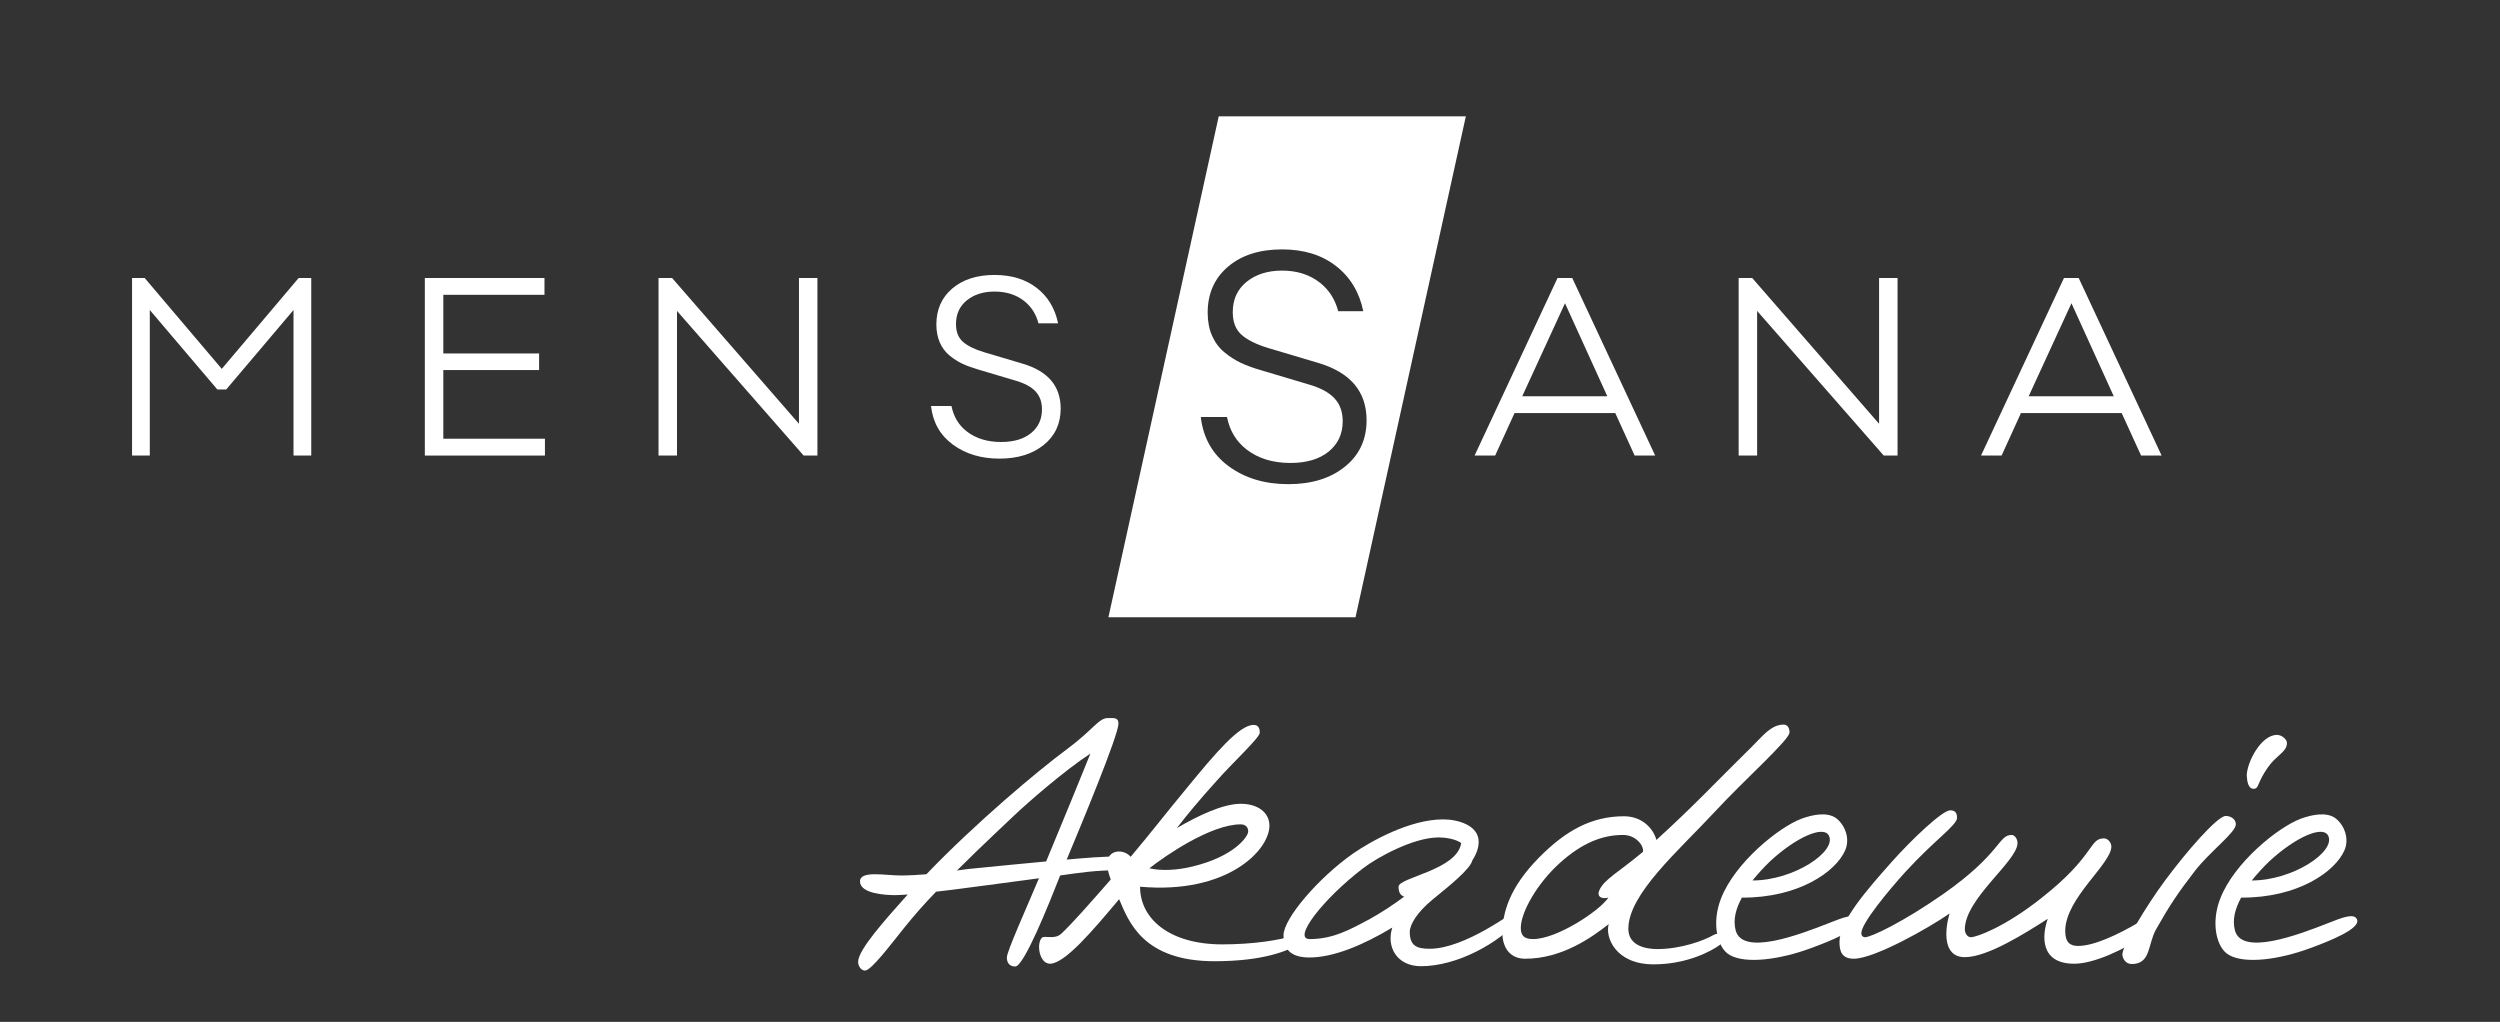 <?xml version="1.0" encoding="utf-8"?>
<!-- Generator: Adobe Illustrator 24.2.3, SVG Export Plug-In . SVG Version: 6.00 Build 0)  -->
<svg version="1.1" id="Ebene_1" xmlns="http://www.w3.org/2000/svg" xmlns:xlink="http://www.w3.org/1999/xlink" x="0px" y="0px"
	 viewBox="0 0 3246.8 1327.08" style="enable-background:new 0 0 3246.8 1327.08;" xml:space="preserve">
<rect x="0" y="0" width="3246.8" height="1327.08" fill="#333333" stroke="none"/>
<style type="text/css">
	.st0{fill:#FFFFFF;}
</style>
<g>
	<g>
		<polygon class="st0" points="1037.63,550.39 872.84,361.04 855.25,361.04 855.25,591.65 879.23,591.65 879.23,403.82 
			1043.71,591.65 1061.6,591.65 1061.6,361.04 1037.63,361.04 		"/>
		<polygon class="st0" points="575.74,480.59 700.13,480.59 700.13,459.05 575.74,459.05 575.74,382.88 707.12,382.88 
			707.12,361.04 551.75,361.04 551.75,591.65 707.72,591.65 707.72,569.78 575.74,569.78 		"/>
		<path class="st0" d="M1328.39,472.4l-50.98-15.17c-11.94-3.64-20.91-8.1-26.87-13.36c-5.98-5.25-8.95-12.94-8.97-23.05
			c0.02-12.94,4.72-23.2,14.12-30.79c9.42-7.59,21.39-11.37,35.95-11.37c15.38,0,28.31,4.14,38.7,12.43
			c9.1,7.22,15.2,16.83,18.36,28.82h25.48c-4.02-19.41-13.28-34.74-27.73-45.96c-14.46-11.24-32.73-16.86-54.81-16.86
			c-22.85,0-41.16,5.88-54.9,17.61c-13.79,11.75-20.66,27.3-20.66,46.74c0,8.7,1.48,16.44,4.39,23.2
			c2.94,6.76,7.1,12.39,12.46,16.84c5.37,4.44,10.94,8.04,16.68,10.77c5.76,2.73,12.51,5.2,20.19,7.46l48.86,14.55
			c11.94,3.44,20.67,8.12,26.24,14.1c5.56,5.98,8.34,13.7,8.34,23.22c0,12.98-4.74,23.25-14.26,30.95
			c-9.48,7.71-22.44,11.5-38.83,11.5c-17.79,0-32.62-4.54-44.46-13.63c-10.55-8.1-17.22-19.15-19.97-33.08h-26.5h-0.09
			c2.41,21.26,11.88,37.94,28.36,50.07c16.5,12.15,36.68,18.24,60.52,18.24c23.7,0,42.84-5.93,57.53-17.77
			c14.65-11.8,21.99-27.57,21.99-47.2C1377.53,501.55,1361.14,482.12,1328.39,472.4z"/>
		<polygon class="st0" points="288.02,479.06 187.88,361.04 171.5,361.04 171.5,591.65 194.54,591.65 194.54,402.62 282.25,505.81 
			293.8,505.81 381.19,402.62 381.19,591.65 404.23,591.65 404.23,361.04 387.86,361.04 		"/>
		<polygon class="st0" points="2440.4,550.39 2275.63,361.04 2258.03,361.04 2258.03,591.65 2282.02,591.65 2282.02,403.82 
			2446.46,591.65 2464.39,591.65 2464.39,361.04 2440.4,361.04 		"/>
		<path class="st0" d="M1439.53,801.62h320.9l143.29-650.55h-320.93L1439.53,801.62z M1665.01,323.89c28.2,0,51.52,7.17,70.02,21.54
			c18.51,14.34,30.33,33.93,35.51,58.75h-32.57c-4.05-15.33-11.87-27.62-23.49-36.85c-13.31-10.59-29.8-15.89-49.47-15.89
			c-18.61,0-33.93,4.83-45.98,14.52c-12,9.72-18.03,22.85-18.03,39.41c0,12.91,3.84,22.75,11.46,29.47
			c7.62,6.72,19.08,12.42,34.32,17.06l65.17,19.41c41.91,12.42,62.85,37.23,62.85,74.47c0,25.08-9.39,45.2-28.14,60.3
			c-18.74,15.16-43.24,22.71-73.47,22.71c-30.57,0-56.36-7.74-77.43-23.24c-21.09-15.52-33.17-36.87-36.29-64.02h0.13h33.9
			c3.49,17.77,12.04,31.88,25.51,42.29c15.15,11.61,34.06,17.43,56.84,17.43c20.94,0,37.5-4.88,49.67-14.72
			c12.13-9.85,18.27-23.02,18.27-39.57c0-12.15-3.61-22.08-10.71-29.68c-7.1-7.62-18.28-13.67-33.57-18.03l-62.46-18.64
			c-9.81-2.82-18.38-6-25.78-9.48c-7.35-3.51-14.49-8.1-21.33-13.79c-6.83-5.68-12.14-12.87-15.9-21.54
			c-3.77-8.66-5.62-18.55-5.62-29.67c0-24.84,8.76-44.73,26.37-59.74C1612.39,331.39,1635.79,323.89,1665.01,323.89z"/>
		<path class="st0" d="M2022.79,361.04l-107.71,230.61h26.7l25.19-55.23h130.78l25.2,55.23h26.68L2041.9,361.04H2022.79z
			 M1976.98,514.6l55.51-120.78l54.94,120.78H1976.98z"/>
		<path class="st0" d="M2699.63,361.04h-19.11l-107.74,230.61h26.73l25.17-55.23h130.77l25.23,55.23h26.66L2699.63,361.04z
			 M2634.68,514.6l55.56-120.78l54.93,120.78H2634.68z"/>
	</g>
</g>
<g>
	<path class="st0" d="M1376.86,1137c-14.17,36.04-46.97,118.23-58.31,118.23c-8.1,0-10.94-5.65-10.94-11.73
		c0-7.69,23.89-60.73,41.7-102.85c-44.13,5.67-94.74,12.96-133.61,17.42c-14.99,15.38-28.75,31.17-40.5,45.75
		c-18.63,23.09-43.73,56.69-51.83,56.69c-4.86,0-8.91-5.67-8.91-11.34c0-15.79,35.23-54.67,64.38-87.45
		c-6.07,0.4-11.74,0.81-16.19,0.81c-13.37,0-45.75-2.02-45.75-17.81c0-14.58,32.39-7.71,52.64-7.71c12.55,0,23.48-0.81,33.6-1.61
		c63.97-66.81,145.76-135.23,181.39-161.56c35.22-25.91,42.11-41.29,54.26-41.29c8.5,0,13.76-0.81,13.76,7.28
		c0,14.99-47.78,129.98-67.21,176.54c25.91-2.43,48.99-4.06,66.81-4.06c14.58,0,17.41,17.83,2.43,17.83
		C1422.61,1130.13,1402.37,1133.37,1376.86,1137z M1316.94,1059.26c-6.48,6.49-38.87,36.04-74.1,71.26
		c8.5-1.22,17.41-2.43,27.54-3.24c30.37-2.83,60.32-6.08,88.26-8.5c20.65-49.8,47.37-114.59,57.5-140.1
		C1382.12,1000.96,1334.35,1042.66,1316.94,1059.26z"/>
	<path class="st0" d="M1577.35,1248.36c-93.53,0-111.75-52.24-123.9-80.58c-34.01,40.49-70.45,83.82-89.88,83.82
		c-13.77,0-17.82-25.91-10.53-33.6c3.65-3.65,16.2,2.83,25.11-5.27c12.55-11.34,38.87-41.29,64.38-70.44
		c-7.29-20.24-5.27-27.93,0.81-33.21c5.27-4.45,17.01-5.26,25.11,3.65c26.32-31.17,44.13-54.65,73.69-90.29
		c35.22-42.92,67.21-80.98,85.84-80.98c6.88,0,8.1,5.26,8.1,10.12c0,6.47-34.83,38.47-55.88,62.36
		c-22.68,25.09-38.46,44.14-51.83,61.54c27.53-16.2,59.93-31.58,83-31.58c22.68,0,37.25,11.75,37.25,28.34
		c0,32.39-55.46,89.49-168.02,79.35c0,41.7,38.06,74.91,106.9,74.91c38.86,0,74.5-5.26,93.53-11.75
		c12.55-4.04,14.17,6.08,6.47,10.94C1672.91,1234.98,1640.52,1248.36,1577.35,1248.36z M1611.35,1070.6
		c-39.27,0-99.19,41.7-118.62,57.1c16.19,3.63,36.84,2.43,56.28-2.43c53.85-12.96,72.07-38.88,72.07-45.35
		C1621.08,1074.25,1617.43,1070.6,1611.35,1070.6z"/>
	<path class="st0" d="M1845.47,1254.83c-31.58,0-45.35-25.5-37.25-50.21c-37.67,22.68-76.14,38.88-107.72,38.88
		c-26.72,0-33.6-13.36-33.6-28.75c0-21.86,45.35-74.49,89.49-105.67c23.89-16.6,74.51-44.94,117.82-44.94
		c19.44,0,46.16,7.69,46.16,29.15c0,7.69-2.83,15.79-8.1,23.89c-2.83,11.75-30.37,33.6-52.63,51.83
		c-19.03,15.79-28.74,31.58-28.74,41.29c0,18.22,9.3,21.87,25.91,21.87c46.16,0,109.72-49.39,112.56-49.39
		c2.83,0,10.12,3.65,4.85,10.12C1946.69,1225.27,1892.03,1254.83,1845.47,1254.83z M1868.15,1087.61
		c-32.8,0-80.18,26.32-97.99,40.09c-51.83,39.67-92.31,91.9-69.24,91.9c29.96,0,51.42-11.73,78.54-26.32
		c14.58-8.09,29.98-18.21,44.14-28.74c-5.26-2.02-7.28-6.08-7.28-12.96c0-12.14,76.11-21.45,81.37-56.67
		C1893.65,1091.66,1882.72,1087.61,1868.15,1087.61z"/>
	<path class="st0" d="M2226.13,1055.22c-45.35,49-111.36,105.67-111.36,151.03c0,21.46,21.46,26.32,37.66,26.32
		c30.37,0,60.32-10.94,72.88-18.22c9.73-5.67,18.63,5.26,8.1,12.95s-42.11,25.11-85.84,25.11c-49.8,0-63.16-35.62-58.3-52.24
		c-22.27,17.42-60.73,44.94-108.52,44.94c-22.68,0-29.55-18.62-29.55-32.78c0-27.13,9.3-59.93,47.77-98.8
		c34.01-34.41,67.62-53.44,110.13-53.44c23.5,0,38.07,15.79,42.11,30.76c49.8-45.34,74.91-72.88,123.9-121.05
		c13.36-12.96,24.7-28.75,41.29-28.75c4.86,0,7.71,4.06,7.71,10.12C2324.11,960.88,2264.99,1013.1,2226.13,1055.22z
		 M2107.89,1084.37c-27.11,0-53.44,10.53-82.19,36.45c-29.96,27.13-50.61,64.38-50.61,84.21c0,9.32,3.65,14.58,15.79,14.58
		c31.58,0,87.06-37.25,97.98-53.85c-9.3,2.43-15.79-1.63-11.34-10.53c6.88-13.77,24.3-22.27,56.29-48.98
		C2135.01,1097.73,2124.09,1084.37,2107.89,1084.37z"/>
	<path class="st0" d="M2350.89,1231.75c-38.45,14.18-83.41,20.65-104.46,8.51c-16.19-8.91-23.89-41.31-11.34-73.29
		c18.22-46.96,75.31-92.72,104.46-103.65c15.4-5.67,33.62-8.91,44.96-0.81c11.73,8.91,18.62,26.72,11.73,42.1
		c-12.14,27.54-60.32,61.55-134.02,61.14c-7.69,14.17-11.73,28.34-8.1,42.51c8.91,33.6,81.8,6.08,121.88-9.71
		c17.42-6.88,33.6-13.36,36.84-4.06C2416.89,1206.24,2377.62,1222.03,2350.89,1231.75z M2299.06,1118.38
		c-8.09,7.69-15.79,16.2-23.07,25.11c53.44,0,109.73-37.66,99.2-58.32C2367.9,1071.42,2331.86,1088.02,2299.06,1118.38z"/>
	<path class="st0" d="M2693.88,1251.6c-45.35,0-41.7-37.66-34.42-58.32c-29.15,18.63-78.13,49.8-107.7,49.8
		c-28.74,0-26.32-34.41-19.83-56.67c-26.73,18.62-97.59,58.7-124.31,58.7c-15.79,0-18.63-9.71-18.63-21.86
		c0-27.13,35.64-67.62,67.62-103.65c26.32-29.56,66.01-67.21,76.13-67.21c6.08,0,8.91,2.83,8.91,9.71
		c0,9.71-29.15,28.74-67.21,70.44c-20.65,22.68-57.1,66.4-57.1,79.37c0,3.24,2.04,5.26,4.86,5.26c8.1,0,50.2-20.24,101.22-55.87
		c75.72-53.04,71.67-76.93,89.08-76.93c4.45,0,7.69,5.67,7.69,10.53c0,23.48-68.42,72.07-68.42,112.15c0,4.86,3.24,10.12,7.69,10.12
		c7.69,0,44.55-13.36,91.92-51.01c70.03-55.08,61.54-77.34,80.98-77.34c5.67,0,9.71,6.08,9.71,10.53
		c0,22.68-59.93,67.21-59.93,109.72c0,14.59,6.08,19.44,16.61,19.44c21.05,0,52.22-14.97,78.54-30.37
		c8.5-4.86,21.46,7.69,5.26,18.63C2759.87,1232.16,2720.21,1251.6,2693.88,1251.6z"/>
	<path class="st0" d="M2850.68,1130.94c-21.86,28.34-32.8,44.53-50.61,76.11c-10.93,19.44-6.47,44.94-31.58,44.94
		c-8.5,0-12.14-8.09-12.14-12.54c0-10.94,29.96-61.55,55.47-95.96c26.72-36.04,67.62-83.82,78.96-83.82
		c5.67,0,12.95,3.65,12.95,10.93C2903.72,1081.13,2870.12,1105.83,2850.68,1130.94z M2945.42,996.51
		c-14.58,20.65-11.34,27.93-18.62,27.93c-6.88,0-8.51-9.3-8.91-17.4c0.4-17.42,18.62-52.63,39.27-52.63
		c6.06,0,12.95,5.65,12.95,10.52C2970.12,976.67,2956.35,980.72,2945.42,996.51z"/>
	<path class="st0" d="M2999.29,1231.75c-38.45,14.18-83.41,20.65-104.46,8.51c-16.19-8.91-23.89-41.31-11.34-73.29
		c18.22-46.96,75.31-92.72,104.46-103.65c15.4-5.67,33.62-8.91,44.96-0.81c11.73,8.91,18.62,26.72,11.73,42.1
		c-12.14,27.54-60.32,61.55-134.02,61.14c-7.69,14.17-11.73,28.34-8.1,42.51c8.91,33.6,81.8,6.08,121.88-9.71
		c17.42-6.88,33.6-13.36,36.84-4.06C3065.29,1206.24,3026.02,1222.03,2999.29,1231.75z M2947.46,1118.38
		c-8.09,7.69-15.79,16.2-23.07,25.11c53.44,0,109.73-37.66,99.2-58.32C3016.29,1071.42,2980.26,1088.02,2947.46,1118.38z"/>
</g>
</svg>

